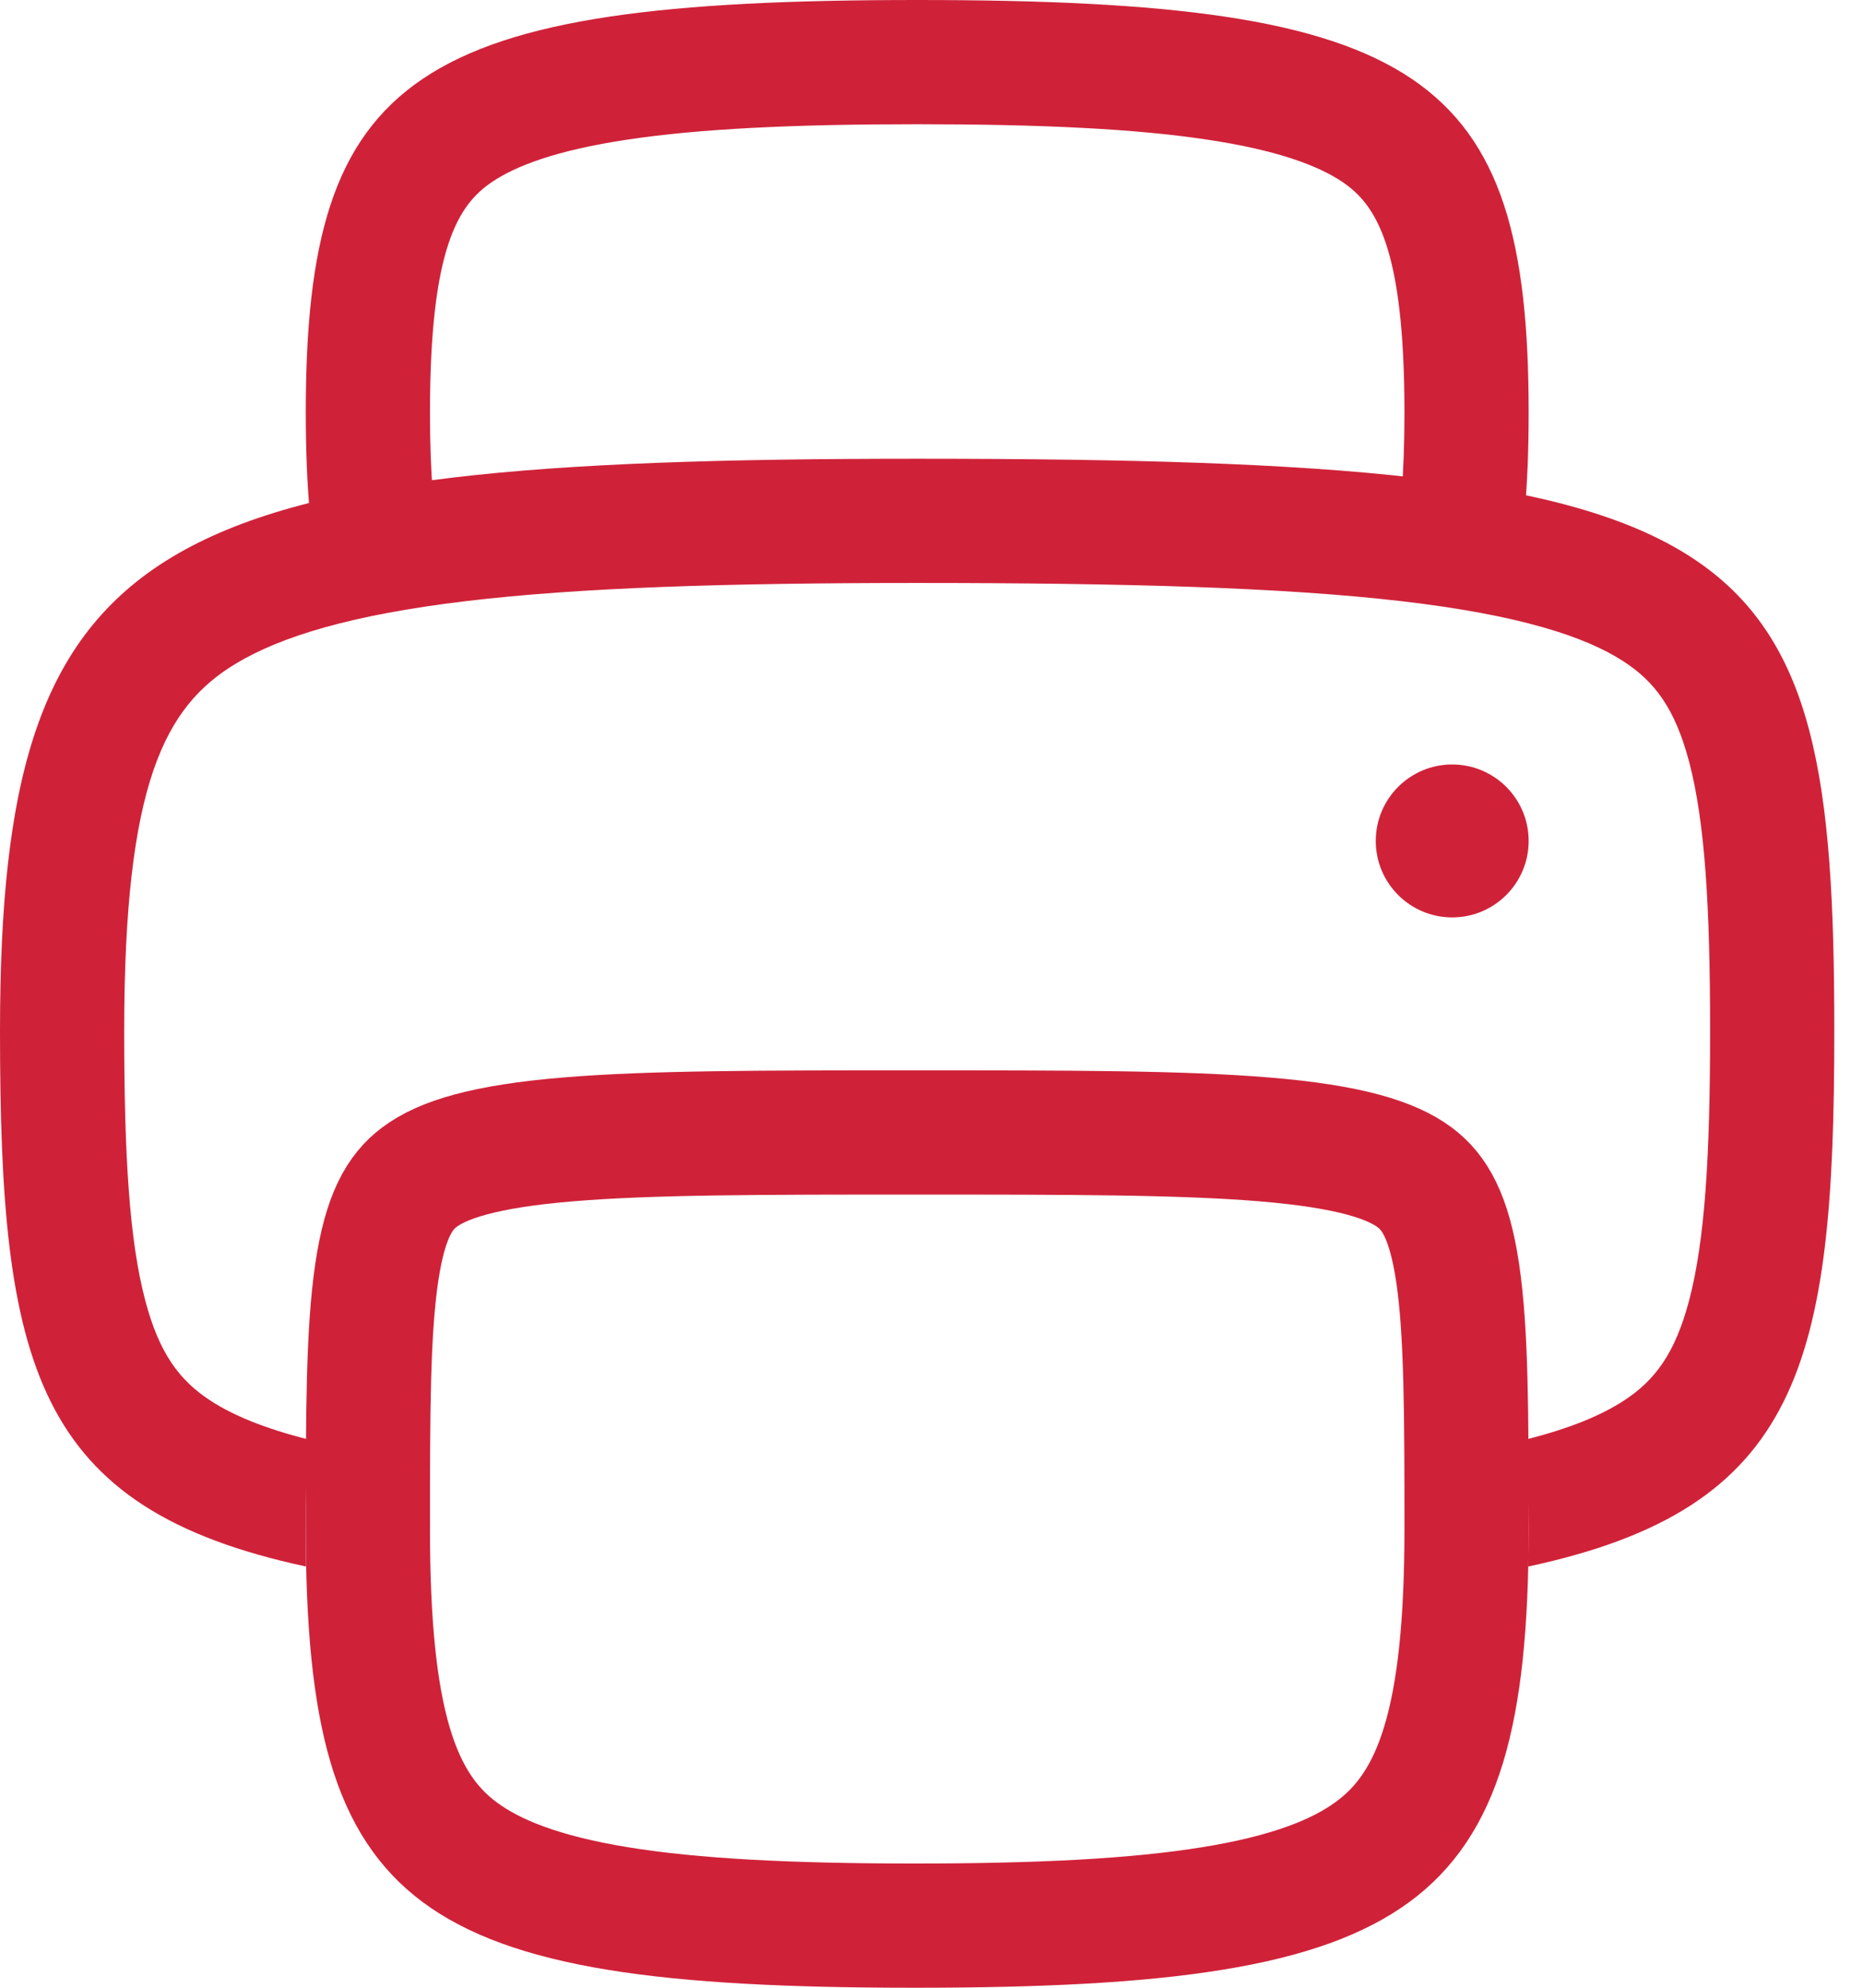 <svg width="30" height="32" viewBox="0 0 30 32" fill="none" xmlns="http://www.w3.org/2000/svg">
<circle cx="23.385" cy="13.538" r="1.231" fill="#CF2239"/>
<path fill-rule="evenodd" clip-rule="evenodd" d="M22.57 7.942C23.299 8.035 23.956 8.148 24.548 8.287C24.595 7.787 24.616 7.24 24.616 6.642C24.616 1.172 22.878 0 14.77 0C6.662 0 4.924 1.172 4.924 6.642C4.924 7.24 4.945 7.787 4.992 8.287C5.584 8.148 6.241 8.035 6.97 7.942C6.94 7.571 6.924 7.141 6.924 6.642C6.924 3.978 7.384 3.293 7.925 2.928C8.299 2.676 8.944 2.421 10.107 2.247C11.262 2.073 12.773 2 14.77 2C16.767 2 18.278 2.073 19.433 2.247C20.596 2.421 21.241 2.676 21.615 2.928C22.156 3.293 22.616 3.978 22.616 6.642C22.616 7.141 22.6 7.571 22.57 7.942Z" fill="#CF2239"/>
<path d="M5.924 24.615C5.924 27.689 6.382 29.056 7.397 29.814C7.938 30.218 8.734 30.526 9.952 30.725C11.169 30.923 12.726 31 14.73 31C16.734 31 18.297 30.923 19.522 30.724C20.748 30.526 21.556 30.217 22.108 29.81C23.142 29.049 23.616 27.68 23.616 24.615C23.616 22.737 23.613 21.441 23.473 20.493C23.336 19.575 23.096 19.19 22.782 18.955C22.405 18.674 21.727 18.456 20.363 18.343C19.024 18.232 17.22 18.231 14.73 18.231C12.26 18.231 10.472 18.232 9.144 18.343C7.792 18.456 7.122 18.673 6.751 18.953C6.44 19.187 6.202 19.572 6.066 20.492C5.926 21.44 5.924 22.737 5.924 24.615Z" stroke="#CF2239" stroke-width="2" stroke-linecap="round" stroke-linejoin="round"/>
<path fill-rule="evenodd" clip-rule="evenodd" d="M2 16.6C2 18.619 2.084 19.967 2.338 20.932C2.564 21.792 2.893 22.227 3.395 22.552C3.745 22.779 4.241 22.991 4.963 23.173C4.936 23.621 4.923 24.101 4.923 24.616C4.923 24.822 4.925 25.023 4.929 25.219C0.548 24.281 0 21.978 0 16.6C0 8.537 2.462 7.385 14.769 7.385C28.308 7.385 29.538 8.537 29.538 16.6C29.538 21.978 28.991 24.281 24.609 25.219C24.613 25.023 24.615 24.822 24.615 24.616C24.615 24.101 24.603 23.621 24.575 23.173C25.298 22.991 25.793 22.779 26.143 22.552C26.646 22.227 26.974 21.792 27.201 20.932C27.454 19.967 27.538 18.619 27.538 16.6C27.538 14.58 27.454 13.232 27.201 12.267C26.974 11.407 26.646 10.973 26.143 10.647C25.534 10.252 24.481 9.9 22.558 9.677C20.663 9.458 18.147 9.385 14.769 9.385C11.704 9.385 9.342 9.458 7.506 9.677C5.653 9.898 4.52 10.249 3.8 10.682C2.653 11.372 2 12.609 2 16.6Z" fill="#CF2239"/>
</svg>
